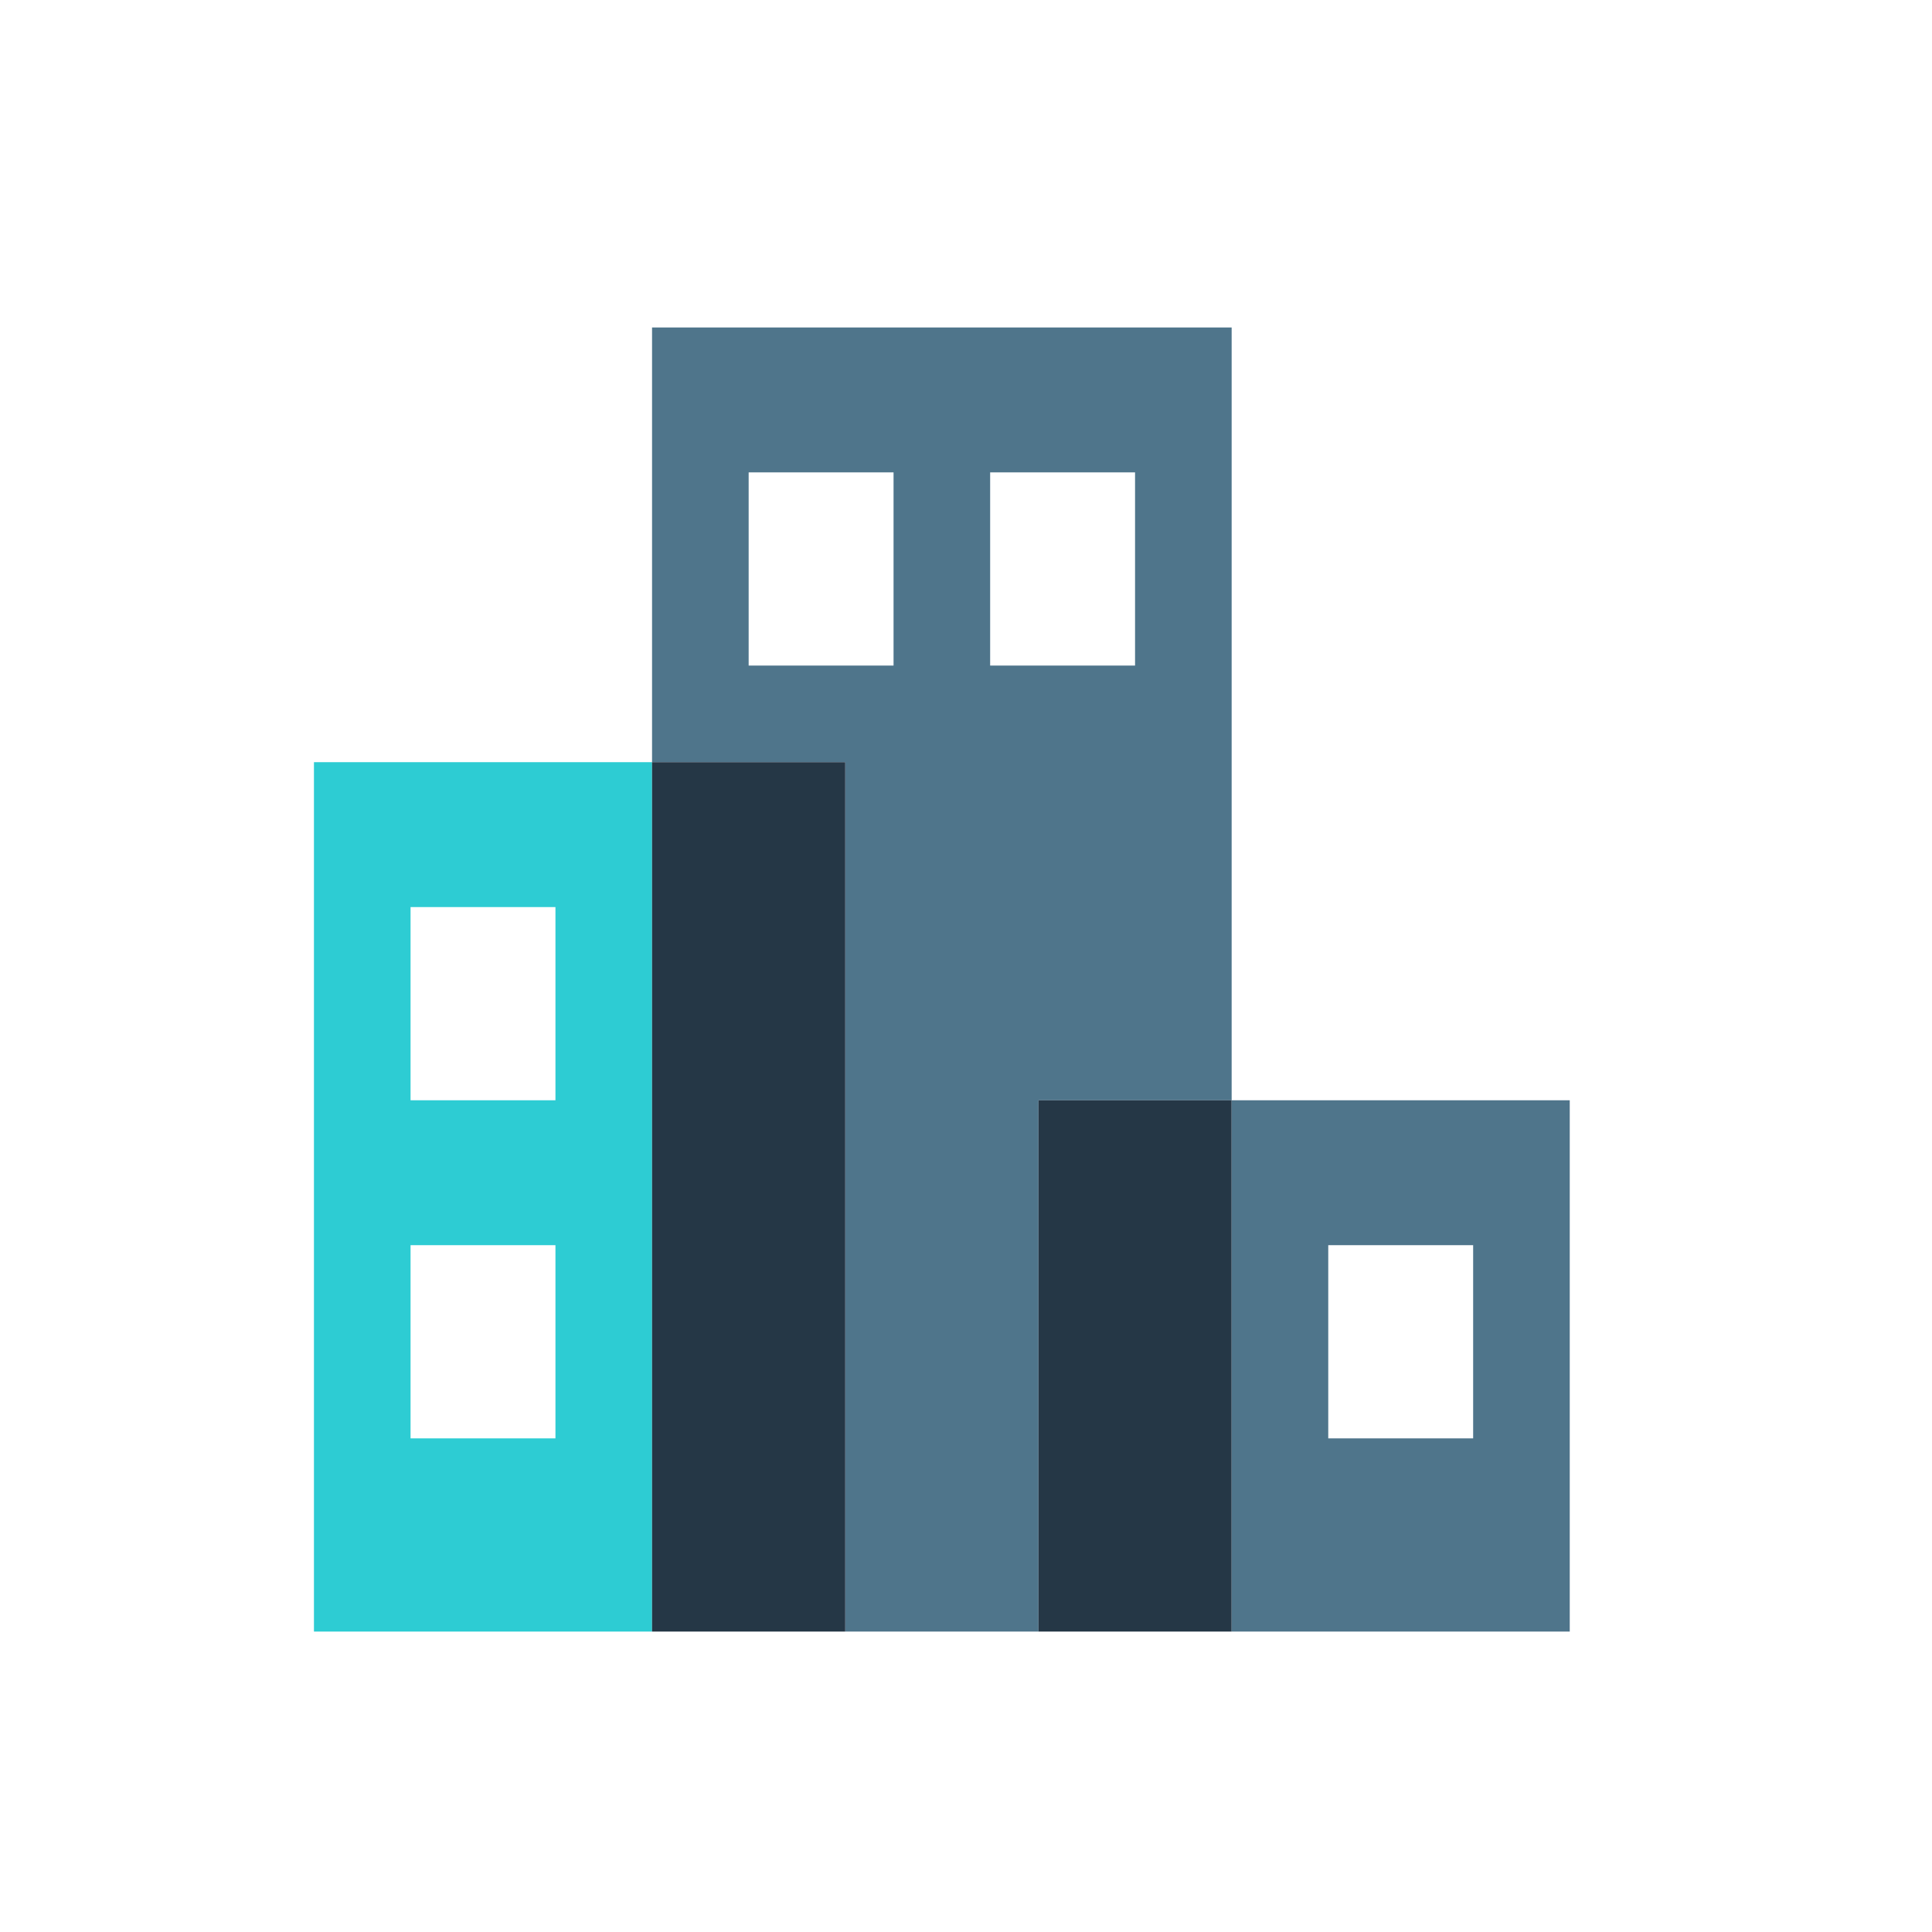<svg id="Layer_1" data-name="Layer 1" xmlns="http://www.w3.org/2000/svg" width="40" height="40" viewBox="0 0 40 40"><defs><style>.cls-1{fill:#2dccd3;}.cls-2{fill:#4f758b;}.cls-3{fill:#253746;}</style></defs><title>nav_icon_yourFitout</title><path class="cls-1" d="M6.5,15.78v18h7v-18Zm5,14h-3v-4h3Zm0-7h-3v-4h3Z"/><path class="cls-2" d="M13.5,6.78v9h4v18h4v-11h4v-16Zm5,7h-3v-4h3Zm5,0h-3v-4h3Z"/><rect class="cls-3" x="13.5" y="15.78" width="4" height="18"/><rect class="cls-3" x="21.5" y="22.78" width="4" height="11"/><path class="cls-2" d="M25.5,22.78v11h7v-11Zm5,7h-3v-4h3Z"/></svg>